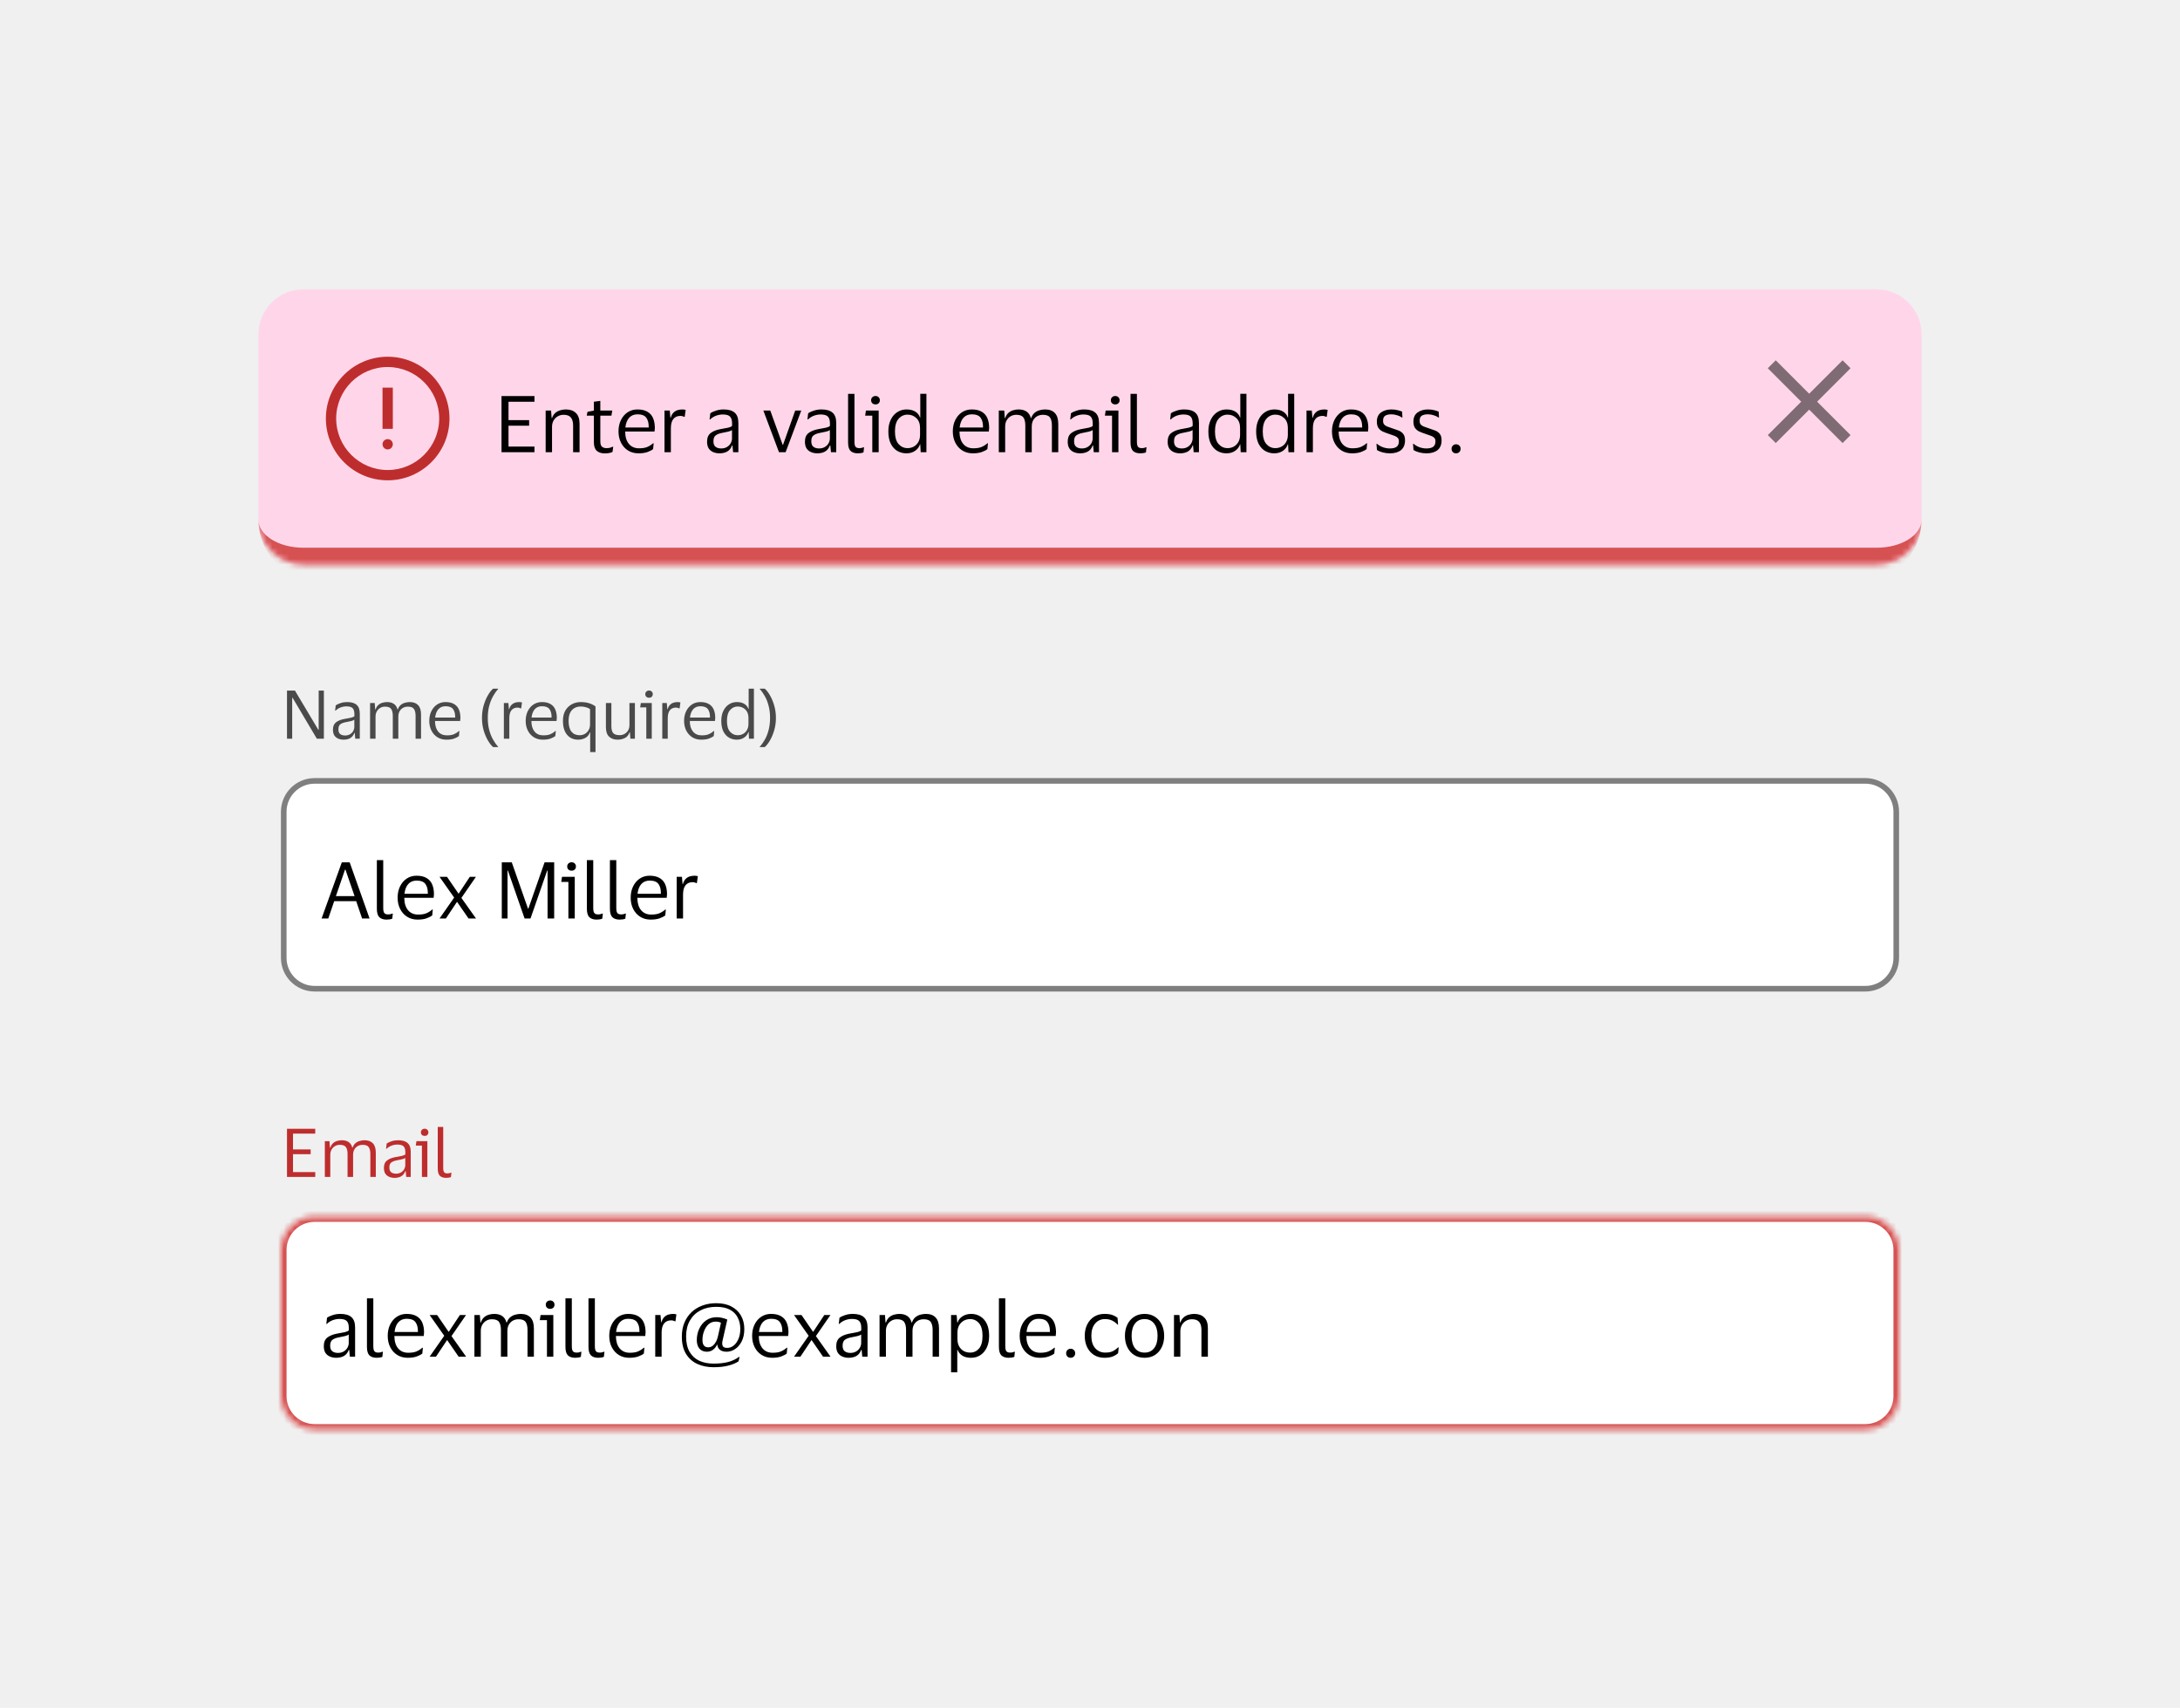 <svg width="388" height="304" viewBox="0 0 388 304" fill="none" xmlns="http://www.w3.org/2000/svg">
<rect width="388" height="304" fill="#F0F0F0"/>
<g filter="url(#filter0_dd_41219_119349)">
<g clip-path="url(#clip0_41219_119349)">
<mask id="path-1-inside-1_41219_119349" fill="white">
<path d="M46 57.5C46 53.082 49.582 49.5 54 49.5H334C338.418 49.5 342 53.082 342 57.5V90.5C342 94.918 338.418 98.5 334 98.5H54C49.582 98.5 46 94.918 46 90.5V57.5Z"/>
</mask>
<path d="M46 57.5C46 53.082 49.582 49.5 54 49.5H334C338.418 49.5 342 53.082 342 57.5V90.5C342 94.918 338.418 98.5 334 98.5H54C49.582 98.5 46 94.918 46 90.5V57.5Z" fill="#FFD6E9"/>
<g clip-path="url(#clip1_41219_119349)">
<path fill-rule="evenodd" clip-rule="evenodd" d="M68.083 67V74.333H69.916V67H68.083ZM69 78C69.506 78 69.916 77.59 69.916 77.083C69.916 76.577 69.506 76.167 69 76.167C68.493 76.167 68.083 76.577 68.083 77.083C68.083 77.59 68.493 78 69 78Z" fill="#BE2D2D"/>
<path d="M69 83.5C62.932 83.5 58 78.568 58 72.5C58 66.432 62.932 61.5 69 61.5C75.068 61.5 80 66.432 80 72.5C80 78.568 75.068 83.5 69 83.5ZM69 63.333C63.949 63.333 59.833 67.449 59.833 72.5C59.833 77.551 63.949 81.667 69 81.667C74.051 81.667 78.167 77.551 78.167 72.5C78.167 67.449 74.051 63.333 69 63.333Z" fill="#BE2D2D"/>
</g>
<path d="M89.26 78.5V68.504H95.126V69.512H90.506V72.788H94.174V73.782H90.506V77.492H95.126V78.5H89.26ZM100.309 71.836C99.927 71.836 99.577 71.929 99.259 72.116C98.951 72.293 98.704 72.545 98.517 72.872C98.34 73.189 98.251 73.558 98.251 73.978V78.5H97.117V71.08H98.083L98.181 72.41H98.251C98.391 72.018 98.592 71.71 98.853 71.486C99.124 71.262 99.423 71.108 99.749 71.024C100.076 70.931 100.398 70.884 100.715 70.884C101.471 70.884 102.064 71.094 102.493 71.514C102.932 71.925 103.151 72.564 103.151 73.432V78.5H102.003V73.754C102.003 73.119 101.873 72.643 101.611 72.326C101.35 71.999 100.916 71.836 100.309 71.836ZM106.847 76.54C106.847 77.025 106.945 77.352 107.141 77.52C107.347 77.688 107.603 77.772 107.911 77.772C108.191 77.772 108.415 77.749 108.583 77.702C108.751 77.646 108.905 77.585 109.045 77.52H109.143L109.017 78.444C108.915 78.509 108.737 78.57 108.485 78.626C108.233 78.682 107.963 78.71 107.673 78.71C107.048 78.71 106.563 78.556 106.217 78.248C105.872 77.94 105.699 77.431 105.699 76.722V71.99H104.425L104.565 71.304L105.699 71.094V69.512L106.847 69.358V71.08H108.975L108.821 71.99H106.847V76.54ZM113.736 77.8C114.352 77.8 114.842 77.721 115.206 77.562C115.579 77.403 115.924 77.184 116.242 76.904H116.34L116.242 77.94C116.036 78.117 115.71 78.29 115.262 78.458C114.823 78.617 114.282 78.696 113.638 78.696C112.928 78.696 112.308 78.528 111.776 78.192C111.244 77.856 110.828 77.394 110.53 76.806C110.231 76.218 110.082 75.546 110.082 74.79C110.082 74.034 110.226 73.362 110.516 72.774C110.805 72.186 111.202 71.724 111.706 71.388C112.219 71.052 112.798 70.884 113.442 70.884C114.188 70.884 114.79 71.024 115.248 71.304C115.705 71.575 116.036 71.957 116.242 72.452C116.447 72.947 116.55 73.521 116.55 74.174C116.55 74.267 116.54 74.375 116.522 74.496C116.512 74.617 116.503 74.725 116.494 74.818H111.272V74.874C111.281 75.779 111.5 76.493 111.93 77.016C112.368 77.539 112.97 77.8 113.736 77.8ZM113.456 71.752C112.84 71.752 112.345 71.957 111.972 72.368C111.608 72.779 111.384 73.357 111.3 74.104H115.458V73.95C115.458 73.278 115.313 72.746 115.024 72.354C114.734 71.953 114.212 71.752 113.456 71.752ZM121.11 72.032C120.559 72.032 120.134 72.219 119.836 72.592C119.546 72.956 119.402 73.507 119.402 74.244V78.5H118.268V71.08H119.206L119.318 72.368H119.374C119.486 71.976 119.649 71.673 119.864 71.458C120.078 71.243 120.321 71.094 120.592 71.01C120.872 70.926 121.156 70.884 121.446 70.884C121.558 70.884 121.67 70.893 121.782 70.912C121.894 70.931 121.978 70.949 122.034 70.968L121.866 72.2H121.782C121.716 72.172 121.628 72.139 121.516 72.102C121.404 72.055 121.268 72.032 121.11 72.032ZM126.293 72.662L126.419 71.57C126.68 71.383 127.021 71.225 127.441 71.094C127.861 70.954 128.309 70.884 128.785 70.884C129.672 70.884 130.33 71.075 130.759 71.458C131.198 71.831 131.417 72.447 131.417 73.306V78.5H130.479L130.367 77.296H130.283C130.115 77.772 129.84 78.127 129.457 78.36C129.074 78.584 128.603 78.696 128.043 78.696C127.651 78.696 127.287 78.626 126.951 78.486C126.615 78.346 126.344 78.127 126.139 77.828C125.943 77.52 125.845 77.119 125.845 76.624C125.845 75.924 126.06 75.411 126.489 75.084C126.918 74.757 127.483 74.529 128.183 74.398C128.771 74.295 129.242 74.207 129.597 74.132C129.952 74.048 130.185 73.941 130.297 73.81V73.362C130.297 72.821 130.18 72.424 129.947 72.172C129.714 71.911 129.28 71.78 128.645 71.78C128.234 71.78 127.828 71.855 127.427 72.004C127.035 72.153 126.69 72.373 126.391 72.662H126.293ZM130.283 76.064V74.552C130.162 74.655 129.938 74.748 129.611 74.832C129.284 74.907 128.878 74.991 128.393 75.084C127.982 75.168 127.642 75.308 127.371 75.504C127.11 75.7 126.979 76.05 126.979 76.554C126.979 77.011 127.105 77.338 127.357 77.534C127.609 77.73 127.945 77.828 128.365 77.828C128.766 77.828 129.112 77.739 129.401 77.562C129.69 77.385 129.91 77.161 130.059 76.89C130.208 76.619 130.283 76.344 130.283 76.064ZM137.094 71.08L139.306 77.198H139.362L141.532 71.08H142.61L139.824 78.5H138.648L135.862 71.08H137.094ZM143.711 72.662L143.837 71.57C144.098 71.383 144.439 71.225 144.859 71.094C145.279 70.954 145.727 70.884 146.203 70.884C147.089 70.884 147.747 71.075 148.177 71.458C148.615 71.831 148.835 72.447 148.835 73.306V78.5H147.897L147.785 77.296H147.701C147.533 77.772 147.257 78.127 146.875 78.36C146.492 78.584 146.021 78.696 145.461 78.696C145.069 78.696 144.705 78.626 144.369 78.486C144.033 78.346 143.762 78.127 143.557 77.828C143.361 77.52 143.263 77.119 143.263 76.624C143.263 75.924 143.477 75.411 143.907 75.084C144.336 74.757 144.901 74.529 145.601 74.398C146.189 74.295 146.66 74.207 147.015 74.132C147.369 74.048 147.603 73.941 147.715 73.81V73.362C147.715 72.821 147.598 72.424 147.365 72.172C147.131 71.911 146.697 71.78 146.063 71.78C145.652 71.78 145.246 71.855 144.845 72.004C144.453 72.153 144.107 72.373 143.809 72.662H143.711ZM147.701 76.064V74.552C147.579 74.655 147.355 74.748 147.029 74.832C146.702 74.907 146.296 74.991 145.811 75.084C145.4 75.168 145.059 75.308 144.789 75.504C144.527 75.7 144.397 76.05 144.397 76.554C144.397 77.011 144.523 77.338 144.775 77.534C145.027 77.73 145.363 77.828 145.783 77.828C146.184 77.828 146.529 77.739 146.819 77.562C147.108 77.385 147.327 77.161 147.477 76.89C147.626 76.619 147.701 76.344 147.701 76.064ZM152.077 76.61C152.077 77.086 152.147 77.399 152.287 77.548C152.427 77.697 152.642 77.772 152.931 77.772C153.099 77.772 153.239 77.758 153.351 77.73C153.472 77.702 153.589 77.665 153.701 77.618H153.785L153.687 78.528C153.566 78.584 153.412 78.626 153.225 78.654C153.048 78.682 152.866 78.696 152.679 78.696C152.11 78.696 151.676 78.551 151.377 78.262C151.088 77.973 150.943 77.469 150.943 76.75V68.112H152.077V76.61ZM155.828 69.988C155.604 69.988 155.418 69.923 155.268 69.792C155.119 69.652 155.044 69.47 155.044 69.246C155.044 69.022 155.119 68.84 155.268 68.7C155.418 68.56 155.604 68.49 155.828 68.49C156.052 68.49 156.234 68.56 156.374 68.7C156.524 68.84 156.598 69.022 156.598 69.246C156.598 69.47 156.524 69.652 156.374 69.792C156.234 69.923 156.052 69.988 155.828 69.988ZM156.388 71.08V78.5H155.254V71.99H153.98L154.12 71.08H156.388ZM158.11 74.79C158.11 73.997 158.25 73.311 158.53 72.732C158.81 72.144 159.193 71.691 159.678 71.374C160.173 71.047 160.733 70.884 161.358 70.884C161.974 70.884 162.488 71.01 162.898 71.262C163.309 71.514 163.589 71.864 163.738 72.312H163.794V68.098H164.886V78.5H163.864L163.794 77.1H163.738C163.589 77.576 163.295 77.963 162.856 78.262C162.427 78.551 161.918 78.696 161.33 78.696C160.733 78.696 160.187 78.551 159.692 78.262C159.207 77.973 158.82 77.539 158.53 76.96C158.25 76.381 158.11 75.658 158.11 74.79ZM163.752 74.174C163.752 73.427 163.538 72.849 163.108 72.438C162.679 72.018 162.152 71.808 161.526 71.808C160.892 71.808 160.36 72.055 159.93 72.55C159.501 73.035 159.286 73.782 159.286 74.79C159.286 75.807 159.501 76.559 159.93 77.044C160.36 77.529 160.892 77.772 161.526 77.772C161.937 77.772 162.31 77.679 162.646 77.492C162.992 77.296 163.262 77.021 163.458 76.666C163.654 76.311 163.752 75.891 163.752 75.406V74.174ZM173.236 77.8C173.852 77.8 174.342 77.721 174.706 77.562C175.079 77.403 175.424 77.184 175.742 76.904H175.84L175.742 77.94C175.536 78.117 175.21 78.29 174.762 78.458C174.323 78.617 173.782 78.696 173.138 78.696C172.428 78.696 171.808 78.528 171.276 78.192C170.744 77.856 170.328 77.394 170.03 76.806C169.731 76.218 169.582 75.546 169.582 74.79C169.582 74.034 169.726 73.362 170.016 72.774C170.305 72.186 170.702 71.724 171.206 71.388C171.719 71.052 172.298 70.884 172.942 70.884C173.688 70.884 174.29 71.024 174.748 71.304C175.205 71.575 175.536 71.957 175.742 72.452C175.947 72.947 176.05 73.521 176.05 74.174C176.05 74.267 176.04 74.375 176.022 74.496C176.012 74.617 176.003 74.725 175.994 74.818H170.772V74.874C170.781 75.779 171 76.493 171.43 77.016C171.868 77.539 172.47 77.8 173.236 77.8ZM172.956 71.752C172.34 71.752 171.845 71.957 171.472 72.368C171.108 72.779 170.884 73.357 170.8 74.104H174.958V73.95C174.958 73.278 174.813 72.746 174.524 72.354C174.234 71.953 173.712 71.752 172.956 71.752ZM180.876 71.836C180.502 71.836 180.166 71.925 179.868 72.102C179.569 72.279 179.331 72.527 179.154 72.844C178.986 73.152 178.902 73.502 178.902 73.894V78.5H177.768V71.08H178.734L178.832 72.41H178.916C179.046 72.009 179.238 71.701 179.49 71.486C179.742 71.262 180.026 71.108 180.344 71.024C180.661 70.931 180.978 70.884 181.296 70.884C181.874 70.884 182.346 71.01 182.71 71.262C183.083 71.514 183.335 71.897 183.466 72.41H183.536C183.676 72.009 183.876 71.701 184.138 71.486C184.408 71.262 184.707 71.108 185.034 71.024C185.37 70.931 185.696 70.884 186.014 70.884C186.77 70.884 187.348 71.099 187.75 71.528C188.151 71.948 188.352 72.597 188.352 73.474V78.5H187.218V73.74C187.218 73.115 187.106 72.643 186.882 72.326C186.667 71.999 186.242 71.836 185.608 71.836C185.038 71.836 184.567 72.023 184.194 72.396C183.82 72.769 183.634 73.269 183.634 73.894V78.5H182.486V73.74C182.486 73.115 182.374 72.643 182.15 72.326C181.935 71.999 181.51 71.836 180.876 71.836ZM190.482 72.662L190.608 71.57C190.87 71.383 191.21 71.225 191.63 71.094C192.05 70.954 192.498 70.884 192.974 70.884C193.861 70.884 194.519 71.075 194.948 71.458C195.387 71.831 195.606 72.447 195.606 73.306V78.5H194.668L194.556 77.296H194.472C194.304 77.772 194.029 78.127 193.646 78.36C193.264 78.584 192.792 78.696 192.232 78.696C191.84 78.696 191.476 78.626 191.14 78.486C190.804 78.346 190.534 78.127 190.328 77.828C190.132 77.52 190.034 77.119 190.034 76.624C190.034 75.924 190.249 75.411 190.678 75.084C191.108 74.757 191.672 74.529 192.372 74.398C192.96 74.295 193.432 74.207 193.786 74.132C194.141 74.048 194.374 73.941 194.486 73.81V73.362C194.486 72.821 194.37 72.424 194.136 72.172C193.903 71.911 193.469 71.78 192.834 71.78C192.424 71.78 192.018 71.855 191.616 72.004C191.224 72.153 190.879 72.373 190.58 72.662H190.482ZM194.472 76.064V74.552C194.351 74.655 194.127 74.748 193.8 74.832C193.474 74.907 193.068 74.991 192.582 75.084C192.172 75.168 191.831 75.308 191.56 75.504C191.299 75.7 191.168 76.05 191.168 76.554C191.168 77.011 191.294 77.338 191.546 77.534C191.798 77.73 192.134 77.828 192.554 77.828C192.956 77.828 193.301 77.739 193.59 77.562C193.88 77.385 194.099 77.161 194.248 76.89C194.398 76.619 194.472 76.344 194.472 76.064ZM198.498 69.988C198.274 69.988 198.088 69.923 197.938 69.792C197.789 69.652 197.714 69.47 197.714 69.246C197.714 69.022 197.789 68.84 197.938 68.7C198.088 68.56 198.274 68.49 198.498 68.49C198.722 68.49 198.904 68.56 199.044 68.7C199.194 68.84 199.268 69.022 199.268 69.246C199.268 69.47 199.194 69.652 199.044 69.792C198.904 69.923 198.722 69.988 198.498 69.988ZM199.058 71.08V78.5H197.924V71.99H196.65L196.79 71.08H199.058ZM202.348 76.61C202.348 77.086 202.418 77.399 202.558 77.548C202.698 77.697 202.913 77.772 203.202 77.772C203.37 77.772 203.51 77.758 203.622 77.73C203.744 77.702 203.86 77.665 203.972 77.618H204.056L203.958 78.528C203.837 78.584 203.683 78.626 203.496 78.654C203.319 78.682 203.137 78.696 202.95 78.696C202.381 78.696 201.947 78.551 201.648 78.262C201.359 77.973 201.214 77.469 201.214 76.75V68.112H202.348V76.61ZM208.269 72.662L208.395 71.57C208.657 71.383 208.997 71.225 209.417 71.094C209.837 70.954 210.285 70.884 210.761 70.884C211.648 70.884 212.306 71.075 212.735 71.458C213.174 71.831 213.393 72.447 213.393 73.306V78.5H212.455L212.343 77.296H212.259C212.091 77.772 211.816 78.127 211.433 78.36C211.051 78.584 210.579 78.696 210.019 78.696C209.627 78.696 209.263 78.626 208.927 78.486C208.591 78.346 208.321 78.127 208.115 77.828C207.919 77.52 207.821 77.119 207.821 76.624C207.821 75.924 208.036 75.411 208.465 75.084C208.895 74.757 209.459 74.529 210.159 74.398C210.747 74.295 211.219 74.207 211.573 74.132C211.928 74.048 212.161 73.941 212.273 73.81V73.362C212.273 72.821 212.157 72.424 211.923 72.172C211.69 71.911 211.256 71.78 210.621 71.78C210.211 71.78 209.805 71.855 209.403 72.004C209.011 72.153 208.666 72.373 208.367 72.662H208.269ZM212.259 76.064V74.552C212.138 74.655 211.914 74.748 211.587 74.832C211.261 74.907 210.855 74.991 210.369 75.084C209.959 75.168 209.618 75.308 209.347 75.504C209.086 75.7 208.955 76.05 208.955 76.554C208.955 77.011 209.081 77.338 209.333 77.534C209.585 77.73 209.921 77.828 210.341 77.828C210.743 77.828 211.088 77.739 211.377 77.562C211.667 77.385 211.886 77.161 212.035 76.89C212.185 76.619 212.259 76.344 212.259 76.064ZM215.068 74.79C215.068 73.997 215.208 73.311 215.488 72.732C215.768 72.144 216.15 71.691 216.636 71.374C217.13 71.047 217.69 70.884 218.316 70.884C218.932 70.884 219.445 71.01 219.856 71.262C220.266 71.514 220.546 71.864 220.696 72.312H220.752V68.098H221.844V78.5H220.822L220.752 77.1H220.696C220.546 77.576 220.252 77.963 219.814 78.262C219.384 78.551 218.876 78.696 218.288 78.696C217.69 78.696 217.144 78.551 216.65 78.262C216.164 77.973 215.777 77.539 215.488 76.96C215.208 76.381 215.068 75.658 215.068 74.79ZM220.71 74.174C220.71 73.427 220.495 72.849 220.066 72.438C219.636 72.018 219.109 71.808 218.484 71.808C217.849 71.808 217.317 72.055 216.888 72.55C216.458 73.035 216.244 73.782 216.244 74.79C216.244 75.807 216.458 76.559 216.888 77.044C217.317 77.529 217.849 77.772 218.484 77.772C218.894 77.772 219.268 77.679 219.604 77.492C219.949 77.296 220.22 77.021 220.416 76.666C220.612 76.311 220.71 75.891 220.71 75.406V74.174ZM223.571 74.79C223.571 73.997 223.711 73.311 223.991 72.732C224.271 72.144 224.654 71.691 225.139 71.374C225.634 71.047 226.194 70.884 226.819 70.884C227.435 70.884 227.949 71.01 228.359 71.262C228.77 71.514 229.05 71.864 229.199 72.312H229.255V68.098H230.347V78.5H229.325L229.255 77.1H229.199C229.05 77.576 228.756 77.963 228.317 78.262C227.888 78.551 227.379 78.696 226.791 78.696C226.194 78.696 225.648 78.551 225.153 78.262C224.668 77.973 224.281 77.539 223.991 76.96C223.711 76.381 223.571 75.658 223.571 74.79ZM229.213 74.174C229.213 73.427 228.999 72.849 228.569 72.438C228.14 72.018 227.613 71.808 226.987 71.808C226.353 71.808 225.821 72.055 225.391 72.55C224.962 73.035 224.747 73.782 224.747 74.79C224.747 75.807 224.962 76.559 225.391 77.044C225.821 77.529 226.353 77.772 226.987 77.772C227.398 77.772 227.771 77.679 228.107 77.492C228.453 77.296 228.723 77.021 228.919 76.666C229.115 76.311 229.213 75.891 229.213 75.406V74.174ZM235.379 72.032C234.829 72.032 234.404 72.219 234.105 72.592C233.816 72.956 233.671 73.507 233.671 74.244V78.5H232.537V71.08H233.475L233.587 72.368H233.643C233.755 71.976 233.919 71.673 234.133 71.458C234.348 71.243 234.591 71.094 234.861 71.01C235.141 70.926 235.426 70.884 235.715 70.884C235.827 70.884 235.939 70.893 236.051 70.912C236.163 70.931 236.247 70.949 236.303 70.968L236.135 72.2H236.051C235.986 72.172 235.897 72.139 235.785 72.102C235.673 72.055 235.538 72.032 235.379 72.032ZM240.72 77.8C241.336 77.8 241.826 77.721 242.19 77.562C242.564 77.403 242.909 77.184 243.226 76.904H243.324L243.226 77.94C243.021 78.117 242.694 78.29 242.246 78.458C241.808 78.617 241.266 78.696 240.622 78.696C239.913 78.696 239.292 78.528 238.76 78.192C238.228 77.856 237.813 77.394 237.514 76.806C237.216 76.218 237.066 75.546 237.066 74.79C237.066 74.034 237.211 73.362 237.5 72.774C237.79 72.186 238.186 71.724 238.69 71.388C239.204 71.052 239.782 70.884 240.426 70.884C241.173 70.884 241.775 71.024 242.232 71.304C242.69 71.575 243.021 71.957 243.226 72.452C243.432 72.947 243.534 73.521 243.534 74.174C243.534 74.267 243.525 74.375 243.506 74.496C243.497 74.617 243.488 74.725 243.478 74.818H238.256V74.874C238.266 75.779 238.485 76.493 238.914 77.016C239.353 77.539 239.955 77.8 240.72 77.8ZM240.44 71.752C239.824 71.752 239.33 71.957 238.956 72.368C238.592 72.779 238.368 73.357 238.284 74.104H242.442V73.95C242.442 73.278 242.298 72.746 242.008 72.354C241.719 71.953 241.196 71.752 240.44 71.752ZM245.056 73.04C245.056 72.321 245.299 71.785 245.784 71.43C246.279 71.066 246.899 70.884 247.646 70.884C248.075 70.884 248.458 70.931 248.794 71.024C249.13 71.108 249.382 71.192 249.55 71.276L249.606 72.312H249.494C249.289 72.153 249.013 72.023 248.668 71.92C248.332 71.808 247.987 71.752 247.632 71.752C247.175 71.752 246.815 71.831 246.554 71.99C246.293 72.149 246.162 72.447 246.162 72.886C246.162 73.166 246.218 73.381 246.33 73.53C246.451 73.679 246.624 73.805 246.848 73.908C247.081 74.001 247.371 74.104 247.716 74.216C248.164 74.356 248.565 74.496 248.92 74.636C249.275 74.776 249.555 74.981 249.76 75.252C249.965 75.513 250.068 75.891 250.068 76.386C250.068 77.151 249.83 77.73 249.354 78.122C248.878 78.505 248.225 78.696 247.394 78.696C246.927 78.696 246.489 78.64 246.078 78.528C245.667 78.416 245.331 78.276 245.07 78.108L244.986 77.002H245.084C245.392 77.263 245.747 77.469 246.148 77.618C246.559 77.758 246.96 77.828 247.352 77.828C247.903 77.828 248.309 77.73 248.57 77.534C248.841 77.329 248.976 77.007 248.976 76.568C248.976 76.297 248.911 76.092 248.78 75.952C248.649 75.803 248.458 75.681 248.206 75.588C247.954 75.485 247.637 75.373 247.254 75.252C246.825 75.112 246.442 74.967 246.106 74.818C245.779 74.659 245.523 74.445 245.336 74.174C245.149 73.903 245.056 73.525 245.056 73.04ZM251.564 73.04C251.564 72.321 251.807 71.785 252.292 71.43C252.787 71.066 253.407 70.884 254.154 70.884C254.583 70.884 254.966 70.931 255.302 71.024C255.638 71.108 255.89 71.192 256.058 71.276L256.114 72.312H256.002C255.797 72.153 255.521 72.023 255.176 71.92C254.84 71.808 254.495 71.752 254.14 71.752C253.683 71.752 253.323 71.831 253.062 71.99C252.801 72.149 252.67 72.447 252.67 72.886C252.67 73.166 252.726 73.381 252.838 73.53C252.959 73.679 253.132 73.805 253.356 73.908C253.589 74.001 253.879 74.104 254.224 74.216C254.672 74.356 255.073 74.496 255.428 74.636C255.783 74.776 256.063 74.981 256.268 75.252C256.473 75.513 256.576 75.891 256.576 76.386C256.576 77.151 256.338 77.73 255.862 78.122C255.386 78.505 254.733 78.696 253.902 78.696C253.435 78.696 252.997 78.64 252.586 78.528C252.175 78.416 251.839 78.276 251.578 78.108L251.494 77.002H251.592C251.9 77.263 252.255 77.469 252.656 77.618C253.067 77.758 253.468 77.828 253.86 77.828C254.411 77.828 254.817 77.73 255.078 77.534C255.349 77.329 255.484 77.007 255.484 76.568C255.484 76.297 255.419 76.092 255.288 75.952C255.157 75.803 254.966 75.681 254.714 75.588C254.462 75.485 254.145 75.373 253.762 75.252C253.333 75.112 252.95 74.967 252.614 74.818C252.287 74.659 252.031 74.445 251.844 74.174C251.657 73.903 251.564 73.525 251.564 73.04ZM258.352 77.884C258.352 77.66 258.426 77.473 258.576 77.324C258.725 77.165 258.916 77.086 259.15 77.086C259.383 77.086 259.574 77.161 259.724 77.31C259.882 77.459 259.962 77.651 259.962 77.884C259.962 78.127 259.882 78.323 259.724 78.472C259.574 78.621 259.383 78.696 259.15 78.696C258.916 78.696 258.725 78.621 258.576 78.472C258.426 78.323 258.352 78.127 258.352 77.884Z" fill="black"/>
<path d="M322 70.915L327.949 76.865L329.364 75.45L323.414 69.501L329.364 63.551L327.949 62.137L322 68.087L316.05 62.137L314.636 63.551L320.585 69.501L314.636 75.45L316.05 76.865L322 70.915Z" fill="black" fill-opacity="0.5"/>
</g>
<path d="M46 49.5H342H46ZM342 90.5C342 96.575 337.075 101.5 331 101.5H57C50.925 101.5 46 96.575 46 90.5C46 93.261 49.582 95.5 54 95.5H334C338.418 95.5 342 93.261 342 90.5ZM46 98.5V49.5V98.5ZM342 49.5V98.5V49.5Z" fill="#D65151" mask="url(#path-1-inside-1_41219_119349)"/>
</g>
<path d="M51.08 131.5V122.932H52.496L56.66 129.916H56.72V122.932H57.644V131.5H56.396L52.076 124.216H52.004V131.5H51.08ZM59.643 126.496L59.751 125.56C59.975 125.4 60.267 125.264 60.627 125.152C60.987 125.032 61.371 124.972 61.779 124.972C62.539 124.972 63.103 125.136 63.471 125.464C63.847 125.784 64.035 126.312 64.035 127.048V131.5H63.231L63.135 130.468H63.063C62.919 130.876 62.683 131.18 62.355 131.38C62.027 131.572 61.623 131.668 61.143 131.668C60.807 131.668 60.495 131.608 60.207 131.488C59.919 131.368 59.687 131.18 59.511 130.924C59.343 130.66 59.259 130.316 59.259 129.892C59.259 129.292 59.443 128.852 59.811 128.572C60.179 128.292 60.663 128.096 61.263 127.984C61.767 127.896 62.171 127.82 62.475 127.756C62.779 127.684 62.979 127.592 63.075 127.48V127.096C63.075 126.632 62.975 126.292 62.775 126.076C62.575 125.852 62.203 125.74 61.659 125.74C61.307 125.74 60.959 125.804 60.615 125.932C60.279 126.06 59.983 126.248 59.727 126.496H59.643ZM63.063 129.412V128.116C62.959 128.204 62.767 128.284 62.487 128.356C62.207 128.42 61.859 128.492 61.443 128.572C61.091 128.644 60.799 128.764 60.567 128.932C60.343 129.1 60.231 129.4 60.231 129.832C60.231 130.224 60.339 130.504 60.555 130.672C60.771 130.84 61.059 130.924 61.419 130.924C61.763 130.924 62.059 130.848 62.307 130.696C62.555 130.544 62.743 130.352 62.871 130.12C62.999 129.888 63.063 129.652 63.063 129.412ZM68.53 125.788C68.21 125.788 67.922 125.864 67.666 126.016C67.41 126.168 67.206 126.38 67.054 126.652C66.91 126.916 66.838 127.216 66.838 127.552V131.5H65.866V125.14H66.694L66.778 126.28H66.85C66.962 125.936 67.126 125.672 67.342 125.488C67.558 125.296 67.802 125.164 68.074 125.092C68.346 125.012 68.618 124.972 68.89 124.972C69.386 124.972 69.79 125.08 70.102 125.296C70.422 125.512 70.638 125.84 70.75 126.28H70.81C70.93 125.936 71.102 125.672 71.326 125.488C71.558 125.296 71.814 125.164 72.094 125.092C72.382 125.012 72.662 124.972 72.934 124.972C73.582 124.972 74.078 125.156 74.422 125.524C74.766 125.884 74.938 126.44 74.938 127.192V131.5H73.966V127.42C73.966 126.884 73.87 126.48 73.678 126.208C73.494 125.928 73.13 125.788 72.586 125.788C72.098 125.788 71.694 125.948 71.374 126.268C71.054 126.588 70.894 127.016 70.894 127.552V131.5H69.91V127.42C69.91 126.884 69.814 126.48 69.622 126.208C69.438 125.928 69.074 125.788 68.53 125.788ZM79.536 130.9C80.064 130.9 80.484 130.832 80.796 130.696C81.116 130.56 81.412 130.372 81.684 130.132H81.768L81.684 131.02C81.508 131.172 81.228 131.32 80.844 131.464C80.468 131.6 80.004 131.668 79.452 131.668C78.844 131.668 78.312 131.524 77.856 131.236C77.4 130.948 77.044 130.552 76.788 130.048C76.532 129.544 76.404 128.968 76.404 128.32C76.404 127.672 76.528 127.096 76.776 126.592C77.024 126.088 77.364 125.692 77.796 125.404C78.236 125.116 78.732 124.972 79.284 124.972C79.924 124.972 80.44 125.092 80.832 125.332C81.224 125.564 81.508 125.892 81.684 126.316C81.86 126.74 81.948 127.232 81.948 127.792C81.948 127.872 81.94 127.964 81.924 128.068C81.916 128.172 81.908 128.264 81.9 128.344H77.424V128.392C77.432 129.168 77.62 129.78 77.988 130.228C78.364 130.676 78.88 130.9 79.536 130.9ZM79.296 125.716C78.768 125.716 78.344 125.892 78.024 126.244C77.712 126.596 77.52 127.092 77.448 127.732H81.012V127.6C81.012 127.024 80.888 126.568 80.64 126.232C80.392 125.888 79.944 125.716 79.296 125.716ZM86.816 127.792C86.816 128.6 86.904 129.328 87.08 129.976C87.256 130.616 87.484 131.18 87.764 131.668C88.044 132.164 88.344 132.588 88.664 132.94V132.988H87.764C87.444 132.716 87.132 132.316 86.828 131.788C86.524 131.268 86.272 130.664 86.072 129.976C85.88 129.288 85.784 128.56 85.784 127.792C85.784 127.024 85.88 126.296 86.072 125.608C86.272 124.912 86.524 124.304 86.828 123.784C87.132 123.256 87.444 122.856 87.764 122.584H88.664V122.632C88.344 122.992 88.044 123.42 87.764 123.916C87.484 124.404 87.256 124.972 87.08 125.62C86.904 126.26 86.816 126.984 86.816 127.792ZM92.114 125.956C91.642 125.956 91.278 126.116 91.022 126.436C90.774 126.748 90.65 127.22 90.65 127.852V131.5H89.678V125.14H90.482L90.578 126.244H90.626C90.722 125.908 90.862 125.648 91.046 125.464C91.23 125.28 91.438 125.152 91.67 125.08C91.91 125.008 92.154 124.972 92.402 124.972C92.498 124.972 92.594 124.98 92.69 124.996C92.786 125.012 92.858 125.028 92.906 125.044L92.762 126.1H92.69C92.634 126.076 92.558 126.048 92.462 126.016C92.366 125.976 92.25 125.956 92.114 125.956ZM96.692 130.9C97.22 130.9 97.64 130.832 97.952 130.696C98.272 130.56 98.568 130.372 98.84 130.132H98.924L98.84 131.02C98.664 131.172 98.384 131.32 98 131.464C97.624 131.6 97.16 131.668 96.608 131.668C96 131.668 95.468 131.524 95.012 131.236C94.556 130.948 94.2 130.552 93.944 130.048C93.688 129.544 93.56 128.968 93.56 128.32C93.56 127.672 93.684 127.096 93.932 126.592C94.18 126.088 94.52 125.692 94.952 125.404C95.392 125.116 95.888 124.972 96.44 124.972C97.08 124.972 97.596 125.092 97.988 125.332C98.38 125.564 98.664 125.892 98.84 126.316C99.016 126.74 99.104 127.232 99.104 127.792C99.104 127.872 99.096 127.964 99.08 128.068C99.072 128.172 99.064 128.264 99.056 128.344H94.58V128.392C94.588 129.168 94.776 129.78 95.144 130.228C95.52 130.676 96.036 130.9 96.692 130.9ZM96.452 125.716C95.924 125.716 95.5 125.892 95.18 126.244C94.868 126.596 94.676 127.092 94.604 127.732H98.168V127.6C98.168 127.024 98.044 126.568 97.796 126.232C97.548 125.888 97.1 125.716 96.452 125.716ZM103.349 124.972C103.909 124.972 104.409 125.04 104.849 125.176C105.289 125.312 105.669 125.504 105.989 125.752V133.876H105.041V130.372H104.981C104.821 130.836 104.545 131.168 104.153 131.368C103.761 131.568 103.349 131.668 102.917 131.668C102.077 131.668 101.413 131.376 100.925 130.792C100.437 130.208 100.193 129.384 100.193 128.32C100.193 127.584 100.337 126.968 100.625 126.472C100.921 125.976 101.309 125.604 101.789 125.356C102.269 125.1 102.789 124.972 103.349 124.972ZM103.349 125.764C102.941 125.764 102.573 125.856 102.245 126.04C101.925 126.216 101.669 126.492 101.477 126.868C101.293 127.244 101.201 127.728 101.201 128.32C101.201 129.176 101.369 129.816 101.705 130.24C102.049 130.664 102.533 130.876 103.157 130.876C103.493 130.876 103.801 130.8 104.081 130.648C104.361 130.488 104.585 130.264 104.753 129.976C104.929 129.688 105.017 129.344 105.017 128.944V126.232C104.833 126.088 104.593 125.976 104.297 125.896C104.001 125.808 103.685 125.764 103.349 125.764ZM110.278 130.864C110.598 130.864 110.89 130.792 111.154 130.648C111.418 130.496 111.63 130.288 111.79 130.024C111.95 129.752 112.03 129.432 112.03 129.064V125.14H113.002V131.5H112.198L112.102 130.348H112.042C111.882 130.844 111.602 131.188 111.202 131.38C110.81 131.572 110.386 131.668 109.93 131.668C109.29 131.668 108.782 131.488 108.406 131.128C108.03 130.768 107.842 130.212 107.842 129.46V125.14H108.814V129.268C108.814 129.812 108.918 130.216 109.126 130.48C109.342 130.736 109.726 130.864 110.278 130.864ZM115.521 124.204C115.33 124.204 115.17 124.148 115.042 124.036C114.914 123.916 114.85 123.76 114.85 123.568C114.85 123.376 114.914 123.22 115.042 123.1C115.17 122.98 115.33 122.92 115.521 122.92C115.714 122.92 115.87 122.98 115.99 123.1C116.118 123.22 116.182 123.376 116.182 123.568C116.182 123.76 116.118 123.916 115.99 124.036C115.87 124.148 115.714 124.204 115.521 124.204ZM116.002 125.14V131.5H115.03V125.92H113.938L114.058 125.14H116.002ZM120.31 125.956C119.838 125.956 119.474 126.116 119.218 126.436C118.97 126.748 118.846 127.22 118.846 127.852V131.5H117.874V125.14H118.678L118.774 126.244H118.822C118.918 125.908 119.058 125.648 119.242 125.464C119.426 125.28 119.634 125.152 119.866 125.08C120.106 125.008 120.35 124.972 120.598 124.972C120.694 124.972 120.79 124.98 120.886 124.996C120.982 125.012 121.054 125.028 121.102 125.044L120.958 126.1H120.886C120.83 126.076 120.754 126.048 120.658 126.016C120.562 125.976 120.446 125.956 120.31 125.956ZM124.887 130.9C125.415 130.9 125.835 130.832 126.147 130.696C126.467 130.56 126.763 130.372 127.035 130.132H127.119L127.035 131.02C126.859 131.172 126.579 131.32 126.195 131.464C125.819 131.6 125.355 131.668 124.803 131.668C124.195 131.668 123.663 131.524 123.207 131.236C122.751 130.948 122.395 130.552 122.139 130.048C121.883 129.544 121.755 128.968 121.755 128.32C121.755 127.672 121.879 127.096 122.127 126.592C122.375 126.088 122.715 125.692 123.147 125.404C123.587 125.116 124.083 124.972 124.635 124.972C125.275 124.972 125.791 125.092 126.183 125.332C126.575 125.564 126.859 125.892 127.035 126.316C127.211 126.74 127.299 127.232 127.299 127.792C127.299 127.872 127.291 127.964 127.275 128.068C127.267 128.172 127.259 128.264 127.251 128.344H122.775V128.392C122.783 129.168 122.971 129.78 123.339 130.228C123.715 130.676 124.231 130.9 124.887 130.9ZM124.647 125.716C124.119 125.716 123.695 125.892 123.375 126.244C123.063 126.596 122.871 127.092 122.799 127.732H126.363V127.6C126.363 127.024 126.239 126.568 125.991 126.232C125.743 125.888 125.295 125.716 124.647 125.716ZM128.376 128.32C128.376 127.64 128.496 127.052 128.736 126.556C128.976 126.052 129.304 125.664 129.72 125.392C130.144 125.112 130.624 124.972 131.16 124.972C131.688 124.972 132.128 125.08 132.48 125.296C132.832 125.512 133.072 125.812 133.2 126.196H133.248V122.584H134.184V131.5H133.308L133.248 130.3H133.2C133.072 130.708 132.82 131.04 132.444 131.296C132.076 131.544 131.64 131.668 131.136 131.668C130.624 131.668 130.156 131.544 129.732 131.296C129.316 131.048 128.984 130.676 128.736 130.18C128.496 129.684 128.376 129.064 128.376 128.32ZM133.212 127.792C133.212 127.152 133.028 126.656 132.66 126.304C132.292 125.944 131.84 125.764 131.304 125.764C130.76 125.764 130.304 125.976 129.936 126.4C129.568 126.816 129.384 127.456 129.384 128.32C129.384 129.192 129.568 129.836 129.936 130.252C130.304 130.668 130.76 130.876 131.304 130.876C131.656 130.876 131.976 130.796 132.264 130.636C132.56 130.468 132.792 130.232 132.96 129.928C133.128 129.624 133.212 129.264 133.212 128.848V127.792ZM137.057 127.792C137.057 126.984 136.969 126.26 136.793 125.62C136.625 124.972 136.401 124.404 136.121 123.916C135.841 123.42 135.537 122.992 135.209 122.632V122.584H136.109C136.429 122.856 136.741 123.256 137.045 123.784C137.349 124.304 137.601 124.912 137.801 125.608C138.001 126.296 138.101 127.024 138.101 127.792C138.101 128.56 138.001 129.288 137.801 129.976C137.601 130.664 137.349 131.268 137.045 131.788C136.741 132.316 136.429 132.716 136.109 132.988H135.209V132.94C135.537 132.588 135.841 132.164 136.121 131.668C136.401 131.18 136.625 130.616 136.793 129.976C136.969 129.328 137.057 128.6 137.057 127.792Z" fill="#4A4A4A"/>
<path d="M50 144.5C50 141.186 52.686 138.5 56 138.5H332C335.314 138.5 338 141.186 338 144.5V170.5C338 173.814 335.314 176.5 332 176.5H56C52.686 176.5 50 173.814 50 170.5V144.5Z" fill="white"/>
<path d="M50.5 144.5C50.5 141.462 52.962 139 56 139H332C335.038 139 337.5 141.462 337.5 144.5V170.5C337.5 173.538 335.038 176 332 176H56C52.962 176 50.5 173.538 50.5 170.5V144.5Z" stroke="black" stroke-opacity="0.5"/>
<path d="M58.428 163.5H57.238L60.836 153.504H62.236L65.778 163.5H64.448L63.398 160.42H59.478L58.428 163.5ZM59.786 159.51H63.104L61.48 154.792H61.41L59.786 159.51ZM68.208 161.61C68.208 162.086 68.278 162.399 68.418 162.548C68.558 162.697 68.772 162.772 69.062 162.772C69.23 162.772 69.37 162.758 69.482 162.73C69.603 162.702 69.72 162.665 69.832 162.618H69.916L69.818 163.528C69.696 163.584 69.542 163.626 69.356 163.654C69.178 163.682 68.996 163.696 68.81 163.696C68.24 163.696 67.806 163.551 67.508 163.262C67.218 162.973 67.074 162.469 67.074 161.75V153.112H68.208V161.61ZM74.423 162.8C75.039 162.8 75.529 162.721 75.893 162.562C76.267 162.403 76.612 162.184 76.929 161.904H77.027L76.929 162.94C76.724 163.117 76.397 163.29 75.949 163.458C75.511 163.617 74.969 163.696 74.325 163.696C73.616 163.696 72.995 163.528 72.463 163.192C71.931 162.856 71.516 162.394 71.217 161.806C70.919 161.218 70.769 160.546 70.769 159.79C70.769 159.034 70.914 158.362 71.203 157.774C71.493 157.186 71.889 156.724 72.393 156.388C72.907 156.052 73.485 155.884 74.129 155.884C74.876 155.884 75.478 156.024 75.935 156.304C76.393 156.575 76.724 156.957 76.929 157.452C77.135 157.947 77.237 158.521 77.237 159.174C77.237 159.267 77.228 159.375 77.209 159.496C77.2 159.617 77.191 159.725 77.181 159.818H71.959V159.874C71.969 160.779 72.188 161.493 72.617 162.016C73.056 162.539 73.658 162.8 74.423 162.8ZM74.143 156.752C73.527 156.752 73.033 156.957 72.659 157.368C72.295 157.779 72.071 158.357 71.987 159.104H76.145V158.95C76.145 158.278 76.001 157.746 75.711 157.354C75.422 156.953 74.899 156.752 74.143 156.752ZM79.361 163.5H78.227L80.831 159.776L78.227 156.08H79.557L81.601 159.062H81.643L83.617 156.08H84.709L82.119 159.832L84.723 163.5H83.393L81.363 160.56H81.321L79.361 163.5ZM89.309 163.5V153.504H91.087L93.971 161.736H94.041L96.925 153.504H98.633V163.5H97.457V154.974H97.387L94.419 163.5H93.369L90.401 154.974H90.331V163.5H89.309ZM101.737 154.988C101.513 154.988 101.326 154.923 101.177 154.792C101.027 154.652 100.953 154.47 100.953 154.246C100.953 154.022 101.027 153.84 101.177 153.7C101.326 153.56 101.513 153.49 101.737 153.49C101.961 153.49 102.143 153.56 102.283 153.7C102.432 153.84 102.507 154.022 102.507 154.246C102.507 154.47 102.432 154.652 102.283 154.792C102.143 154.923 101.961 154.988 101.737 154.988ZM102.297 156.08V163.5H101.163V156.99H99.889L100.029 156.08H102.297ZM105.587 161.61C105.587 162.086 105.657 162.399 105.797 162.548C105.937 162.697 106.151 162.772 106.441 162.772C106.609 162.772 106.749 162.758 106.861 162.73C106.982 162.702 107.099 162.665 107.211 162.618H107.295L107.197 163.528C107.075 163.584 106.921 163.626 106.735 163.654C106.557 163.682 106.375 163.696 106.189 163.696C105.619 163.696 105.185 163.551 104.887 163.262C104.597 162.973 104.453 162.469 104.453 161.75V153.112H105.587V161.61ZM109.688 161.61C109.688 162.086 109.758 162.399 109.898 162.548C110.038 162.697 110.253 162.772 110.542 162.772C110.71 162.772 110.85 162.758 110.962 162.73C111.084 162.702 111.2 162.665 111.312 162.618H111.396L111.298 163.528C111.177 163.584 111.023 163.626 110.836 163.654C110.659 163.682 110.477 163.696 110.29 163.696C109.721 163.696 109.287 163.551 108.988 163.262C108.699 162.973 108.554 162.469 108.554 161.75V153.112H109.688V161.61ZM115.904 162.8C116.52 162.8 117.01 162.721 117.374 162.562C117.747 162.403 118.092 162.184 118.41 161.904H118.508L118.41 162.94C118.204 163.117 117.878 163.29 117.43 163.458C116.991 163.617 116.45 163.696 115.806 163.696C115.096 163.696 114.476 163.528 113.944 163.192C113.412 162.856 112.996 162.394 112.698 161.806C112.399 161.218 112.25 160.546 112.25 159.79C112.25 159.034 112.394 158.362 112.684 157.774C112.973 157.186 113.37 156.724 113.874 156.388C114.387 156.052 114.966 155.884 115.61 155.884C116.356 155.884 116.958 156.024 117.416 156.304C117.873 156.575 118.204 156.957 118.41 157.452C118.615 157.947 118.718 158.521 118.718 159.174C118.718 159.267 118.708 159.375 118.69 159.496C118.68 159.617 118.671 159.725 118.662 159.818H113.44V159.874C113.449 160.779 113.668 161.493 114.098 162.016C114.536 162.539 115.138 162.8 115.904 162.8ZM115.624 156.752C115.008 156.752 114.513 156.957 114.14 157.368C113.776 157.779 113.552 158.357 113.468 159.104H117.626V158.95C117.626 158.278 117.481 157.746 117.192 157.354C116.902 156.953 116.38 156.752 115.624 156.752ZM123.278 157.032C122.727 157.032 122.302 157.219 122.004 157.592C121.714 157.956 121.57 158.507 121.57 159.244V163.5H120.436V156.08H121.374L121.486 157.368H121.542C121.654 156.976 121.817 156.673 122.032 156.458C122.246 156.243 122.489 156.094 122.76 156.01C123.04 155.926 123.324 155.884 123.614 155.884C123.726 155.884 123.838 155.893 123.95 155.912C124.062 155.931 124.146 155.949 124.202 155.968L124.034 157.2H123.95C123.884 157.172 123.796 157.139 123.684 157.102C123.572 157.055 123.436 157.032 123.278 157.032Z" fill="black"/>
<path d="M51.08 209.5V200.932H56.108V201.796H52.148V204.604H55.292V205.456H52.148V208.636H56.108V209.5H51.08ZM60.479 203.788C60.159 203.788 59.871 203.864 59.615 204.016C59.359 204.168 59.155 204.38 59.003 204.652C58.859 204.916 58.787 205.216 58.787 205.552V209.5H57.815V203.14H58.643L58.727 204.28H58.799C58.911 203.936 59.075 203.672 59.291 203.488C59.507 203.296 59.751 203.164 60.023 203.092C60.295 203.012 60.567 202.972 60.839 202.972C61.335 202.972 61.739 203.08 62.051 203.296C62.371 203.512 62.587 203.84 62.699 204.28H62.759C62.879 203.936 63.051 203.672 63.275 203.488C63.507 203.296 63.763 203.164 64.043 203.092C64.331 203.012 64.611 202.972 64.883 202.972C65.531 202.972 66.027 203.156 66.371 203.524C66.715 203.884 66.887 204.44 66.887 205.192V209.5H65.915V205.42C65.915 204.884 65.819 204.48 65.627 204.208C65.443 203.928 65.079 203.788 64.535 203.788C64.047 203.788 63.643 203.948 63.323 204.268C63.003 204.588 62.843 205.016 62.843 205.552V209.5H61.859V205.42C61.859 204.884 61.763 204.48 61.571 204.208C61.387 203.928 61.023 203.788 60.479 203.788ZM68.713 204.496L68.821 203.56C69.045 203.4 69.337 203.264 69.697 203.152C70.057 203.032 70.441 202.972 70.849 202.972C71.609 202.972 72.173 203.136 72.541 203.464C72.917 203.784 73.105 204.312 73.105 205.048V209.5H72.301L72.205 208.468H72.133C71.989 208.876 71.753 209.18 71.425 209.38C71.097 209.572 70.693 209.668 70.213 209.668C69.877 209.668 69.565 209.608 69.277 209.488C68.989 209.368 68.757 209.18 68.581 208.924C68.413 208.66 68.329 208.316 68.329 207.892C68.329 207.292 68.513 206.852 68.881 206.572C69.249 206.292 69.733 206.096 70.333 205.984C70.837 205.896 71.241 205.82 71.545 205.756C71.849 205.684 72.049 205.592 72.145 205.48V205.096C72.145 204.632 72.045 204.292 71.845 204.076C71.645 203.852 71.273 203.74 70.729 203.74C70.377 203.74 70.029 203.804 69.685 203.932C69.349 204.06 69.053 204.248 68.797 204.496H68.713ZM72.133 207.412V206.116C72.029 206.204 71.837 206.284 71.557 206.356C71.277 206.42 70.929 206.492 70.513 206.572C70.161 206.644 69.869 206.764 69.637 206.932C69.413 207.1 69.301 207.4 69.301 207.832C69.301 208.224 69.409 208.504 69.625 208.672C69.841 208.84 70.129 208.924 70.489 208.924C70.833 208.924 71.129 208.848 71.377 208.696C71.625 208.544 71.813 208.352 71.941 208.12C72.069 207.888 72.133 207.652 72.133 207.412ZM75.584 202.204C75.392 202.204 75.232 202.148 75.104 202.036C74.976 201.916 74.912 201.76 74.912 201.568C74.912 201.376 74.976 201.22 75.104 201.1C75.232 200.98 75.392 200.92 75.584 200.92C75.776 200.92 75.932 200.98 76.052 201.1C76.18 201.22 76.244 201.376 76.244 201.568C76.244 201.76 76.18 201.916 76.052 202.036C75.932 202.148 75.776 202.204 75.584 202.204ZM76.064 203.14V209.5H75.092V203.92H74L74.12 203.14H76.064ZM78.884 207.88C78.884 208.288 78.944 208.556 79.064 208.684C79.184 208.812 79.368 208.876 79.616 208.876C79.76 208.876 79.88 208.864 79.976 208.84C80.08 208.816 80.18 208.784 80.276 208.744H80.348L80.264 209.524C80.16 209.572 80.028 209.608 79.868 209.632C79.716 209.656 79.56 209.668 79.4 209.668C78.912 209.668 78.54 209.544 78.284 209.296C78.036 209.048 77.912 208.616 77.912 208V200.596H78.884V207.88Z" fill="#BE2D2D"/>
<mask id="path-14-inside-2_41219_119349" fill="white">
<path d="M50 222.5C50 219.186 52.686 216.5 56 216.5H332C335.314 216.5 338 219.186 338 222.5V248.5C338 251.814 335.314 254.5 332 254.5H56C52.686 254.5 50 251.814 50 248.5V222.5Z"/>
</mask>
<path d="M50 222.5C50 219.186 52.686 216.5 56 216.5H332C335.314 216.5 338 219.186 338 222.5V248.5C338 251.814 335.314 254.5 332 254.5H56C52.686 254.5 50 251.814 50 248.5V222.5Z" fill="white"/>
<path d="M56 217.5H332V215.5H56V217.5ZM337 222.5V248.5H339V222.5H337ZM332 253.5H56V255.5H332V253.5ZM51 248.5V222.5H49V248.5H51ZM56 253.5C53.239 253.5 51 251.261 51 248.5H49C49 252.366 52.134 255.5 56 255.5V253.5ZM337 248.5C337 251.261 334.761 253.5 332 253.5V255.5C335.866 255.5 339 252.366 339 248.5H337ZM332 217.5C334.761 217.5 337 219.739 337 222.5H339C339 218.634 335.866 215.5 332 215.5V217.5ZM56 215.5C52.134 215.5 49 218.634 49 222.5H51C51 219.739 53.239 217.5 56 217.5V215.5Z" fill="#D65151" mask="url(#path-14-inside-2_41219_119349)"/>
<path d="M58.078 235.662L58.204 234.57C58.465 234.383 58.806 234.225 59.226 234.094C59.646 233.954 60.094 233.884 60.57 233.884C61.457 233.884 62.115 234.075 62.544 234.458C62.983 234.831 63.202 235.447 63.202 236.306V241.5H62.264L62.152 240.296H62.068C61.9 240.772 61.625 241.127 61.242 241.36C60.859 241.584 60.388 241.696 59.828 241.696C59.436 241.696 59.072 241.626 58.736 241.486C58.4 241.346 58.129 241.127 57.924 240.828C57.728 240.52 57.63 240.119 57.63 239.624C57.63 238.924 57.845 238.411 58.274 238.084C58.703 237.757 59.268 237.529 59.968 237.398C60.556 237.295 61.027 237.207 61.382 237.132C61.737 237.048 61.97 236.941 62.082 236.81V236.362C62.082 235.821 61.965 235.424 61.732 235.172C61.499 234.911 61.065 234.78 60.43 234.78C60.019 234.78 59.613 234.855 59.212 235.004C58.82 235.153 58.475 235.373 58.176 235.662H58.078ZM62.068 239.064V237.552C61.947 237.655 61.723 237.748 61.396 237.832C61.069 237.907 60.663 237.991 60.178 238.084C59.767 238.168 59.427 238.308 59.156 238.504C58.895 238.7 58.764 239.05 58.764 239.554C58.764 240.011 58.89 240.338 59.142 240.534C59.394 240.73 59.73 240.828 60.15 240.828C60.551 240.828 60.897 240.739 61.186 240.562C61.475 240.385 61.695 240.161 61.844 239.89C61.993 239.619 62.068 239.344 62.068 239.064ZM66.444 239.61C66.444 240.086 66.514 240.399 66.654 240.548C66.794 240.697 67.009 240.772 67.298 240.772C67.466 240.772 67.606 240.758 67.718 240.73C67.839 240.702 67.956 240.665 68.068 240.618H68.152L68.054 241.528C67.933 241.584 67.779 241.626 67.592 241.654C67.415 241.682 67.233 241.696 67.046 241.696C66.477 241.696 66.043 241.551 65.744 241.262C65.455 240.973 65.31 240.469 65.31 239.75V231.112H66.444V239.61ZM72.66 240.8C73.276 240.8 73.766 240.721 74.13 240.562C74.503 240.403 74.848 240.184 75.166 239.904H75.264L75.166 240.94C74.96 241.117 74.634 241.29 74.186 241.458C73.747 241.617 73.206 241.696 72.562 241.696C71.852 241.696 71.232 241.528 70.7 241.192C70.168 240.856 69.752 240.394 69.454 239.806C69.155 239.218 69.006 238.546 69.006 237.79C69.006 237.034 69.15 236.362 69.44 235.774C69.729 235.186 70.126 234.724 70.63 234.388C71.143 234.052 71.722 233.884 72.366 233.884C73.112 233.884 73.714 234.024 74.172 234.304C74.629 234.575 74.96 234.957 75.166 235.452C75.371 235.947 75.474 236.521 75.474 237.174C75.474 237.267 75.464 237.375 75.446 237.496C75.436 237.617 75.427 237.725 75.418 237.818H70.196V237.874C70.205 238.779 70.424 239.493 70.854 240.016C71.292 240.539 71.894 240.8 72.66 240.8ZM72.38 234.752C71.764 234.752 71.269 234.957 70.896 235.368C70.532 235.779 70.308 236.357 70.224 237.104H74.382V236.95C74.382 236.278 74.237 235.746 73.948 235.354C73.658 234.953 73.136 234.752 72.38 234.752ZM77.598 241.5H76.464L79.068 237.776L76.464 234.08H77.794L79.838 237.062H79.88L81.854 234.08H82.946L80.356 237.832L82.96 241.5H81.63L79.6 238.56H79.558L77.598 241.5ZM87.546 234.836C87.172 234.836 86.836 234.925 86.538 235.102C86.239 235.279 86.001 235.527 85.824 235.844C85.656 236.152 85.572 236.502 85.572 236.894V241.5H84.438V234.08H85.404L85.502 235.41H85.586C85.716 235.009 85.908 234.701 86.16 234.486C86.412 234.262 86.696 234.108 87.014 234.024C87.331 233.931 87.648 233.884 87.966 233.884C88.544 233.884 89.016 234.01 89.38 234.262C89.753 234.514 90.005 234.897 90.136 235.41H90.206C90.346 235.009 90.546 234.701 90.808 234.486C91.078 234.262 91.377 234.108 91.704 234.024C92.04 233.931 92.366 233.884 92.684 233.884C93.44 233.884 94.018 234.099 94.42 234.528C94.821 234.948 95.022 235.597 95.022 236.474V241.5H93.888V236.74C93.888 236.115 93.776 235.643 93.552 235.326C93.337 234.999 92.912 234.836 92.278 234.836C91.708 234.836 91.237 235.023 90.864 235.396C90.49 235.769 90.304 236.269 90.304 236.894V241.5H89.156V236.74C89.156 236.115 89.044 235.643 88.82 235.326C88.605 234.999 88.18 234.836 87.546 234.836ZM97.922 232.988C97.698 232.988 97.512 232.923 97.362 232.792C97.213 232.652 97.138 232.47 97.138 232.246C97.138 232.022 97.213 231.84 97.362 231.7C97.512 231.56 97.698 231.49 97.922 231.49C98.146 231.49 98.328 231.56 98.468 231.7C98.618 231.84 98.692 232.022 98.692 232.246C98.692 232.47 98.618 232.652 98.468 232.792C98.328 232.923 98.146 232.988 97.922 232.988ZM98.482 234.08V241.5H97.348V234.99H96.074L96.214 234.08H98.482ZM101.772 239.61C101.772 240.086 101.842 240.399 101.982 240.548C102.122 240.697 102.337 240.772 102.626 240.772C102.794 240.772 102.934 240.758 103.046 240.73C103.168 240.702 103.284 240.665 103.396 240.618H103.48L103.382 241.528C103.261 241.584 103.107 241.626 102.92 241.654C102.743 241.682 102.561 241.696 102.374 241.696C101.805 241.696 101.371 241.551 101.072 241.262C100.783 240.973 100.638 240.469 100.638 239.75V231.112H101.772V239.61ZM105.874 239.61C105.874 240.086 105.944 240.399 106.084 240.548C106.224 240.697 106.438 240.772 106.728 240.772C106.896 240.772 107.036 240.758 107.148 240.73C107.269 240.702 107.386 240.665 107.498 240.618H107.582L107.484 241.528C107.362 241.584 107.208 241.626 107.022 241.654C106.844 241.682 106.662 241.696 106.476 241.696C105.906 241.696 105.472 241.551 105.174 241.262C104.884 240.973 104.74 240.469 104.74 239.75V231.112H105.874V239.61ZM112.089 240.8C112.705 240.8 113.195 240.721 113.559 240.562C113.933 240.403 114.278 240.184 114.595 239.904H114.693L114.595 240.94C114.39 241.117 114.063 241.29 113.615 241.458C113.177 241.617 112.635 241.696 111.991 241.696C111.282 241.696 110.661 241.528 110.129 241.192C109.597 240.856 109.182 240.394 108.883 239.806C108.585 239.218 108.435 238.546 108.435 237.79C108.435 237.034 108.58 236.362 108.869 235.774C109.159 235.186 109.555 234.724 110.059 234.388C110.573 234.052 111.151 233.884 111.795 233.884C112.542 233.884 113.144 234.024 113.601 234.304C114.059 234.575 114.39 234.957 114.595 235.452C114.801 235.947 114.903 236.521 114.903 237.174C114.903 237.267 114.894 237.375 114.875 237.496C114.866 237.617 114.857 237.725 114.847 237.818H109.625V237.874C109.635 238.779 109.854 239.493 110.283 240.016C110.722 240.539 111.324 240.8 112.089 240.8ZM111.809 234.752C111.193 234.752 110.699 234.957 110.325 235.368C109.961 235.779 109.737 236.357 109.653 237.104H113.811V236.95C113.811 236.278 113.667 235.746 113.377 235.354C113.088 234.953 112.565 234.752 111.809 234.752ZM119.463 235.032C118.913 235.032 118.488 235.219 118.189 235.592C117.9 235.956 117.755 236.507 117.755 237.244V241.5H116.621V234.08H117.559L117.671 235.368H117.727C117.839 234.976 118.003 234.673 118.217 234.458C118.432 234.243 118.675 234.094 118.945 234.01C119.225 233.926 119.51 233.884 119.799 233.884C119.911 233.884 120.023 233.893 120.135 233.912C120.247 233.931 120.331 233.949 120.387 233.968L120.219 235.2H120.135C120.07 235.172 119.981 235.139 119.869 235.102C119.757 235.055 119.622 235.032 119.463 235.032ZM127.671 239.358H127.629C127.424 239.778 127.162 240.095 126.845 240.31C126.537 240.515 126.196 240.618 125.823 240.618C125.244 240.618 124.796 240.431 124.479 240.058C124.171 239.675 124.017 239.176 124.017 238.56C124.017 237.823 124.162 237.146 124.451 236.53C124.74 235.905 125.151 235.405 125.683 235.032C126.215 234.659 126.84 234.472 127.559 234.472C127.914 234.472 128.25 234.514 128.567 234.598C128.884 234.673 129.178 234.771 129.449 234.892L128.595 238.672C128.586 238.756 128.572 238.835 128.553 238.91C128.544 238.985 128.539 239.05 128.539 239.106C128.539 239.377 128.6 239.582 128.721 239.722C128.852 239.862 129.094 239.932 129.449 239.932C129.85 239.932 130.224 239.797 130.569 239.526C130.924 239.246 131.208 238.854 131.423 238.35C131.647 237.846 131.759 237.249 131.759 236.558C131.759 235.793 131.605 235.116 131.297 234.528C130.998 233.931 130.532 233.464 129.897 233.128C129.272 232.792 128.464 232.624 127.475 232.624C126.42 232.624 125.487 232.834 124.675 233.254C123.872 233.674 123.242 234.281 122.785 235.074C122.337 235.858 122.113 236.796 122.113 237.888C122.113 238.999 122.318 239.913 122.729 240.632C123.14 241.341 123.709 241.869 124.437 242.214C125.174 242.559 126.028 242.732 126.999 242.732C127.96 242.732 128.8 242.643 129.519 242.466C130.247 242.289 130.924 241.976 131.549 241.528H131.633L131.451 242.326C130.938 242.662 130.317 242.919 129.589 243.096C128.861 243.283 127.998 243.376 126.999 243.376C125.926 243.376 124.96 243.18 124.101 242.788C123.252 242.396 122.58 241.794 122.085 240.982C121.59 240.17 121.348 239.139 121.357 237.888C121.357 236.973 121.511 236.152 121.819 235.424C122.127 234.696 122.552 234.075 123.093 233.562C123.644 233.049 124.292 232.657 125.039 232.386C125.786 232.115 126.598 231.98 127.475 231.98C128.539 231.98 129.44 232.176 130.177 232.568C130.924 232.96 131.493 233.501 131.885 234.192C132.277 234.883 132.473 235.676 132.473 236.572C132.473 237.431 132.319 238.163 132.011 238.77C131.712 239.367 131.32 239.825 130.835 240.142C130.359 240.459 129.85 240.618 129.309 240.618C128.833 240.618 128.45 240.511 128.161 240.296C127.872 240.081 127.708 239.769 127.671 239.358ZM127.783 237.86L128.315 235.48C128.222 235.405 128.086 235.349 127.909 235.312C127.741 235.275 127.568 235.256 127.391 235.256C126.887 235.256 126.458 235.415 126.103 235.732C125.758 236.049 125.492 236.46 125.305 236.964C125.118 237.459 125.025 237.981 125.025 238.532C125.025 239.4 125.37 239.834 126.061 239.834C126.472 239.834 126.826 239.652 127.125 239.288C127.433 238.924 127.652 238.448 127.783 237.86ZM137.519 240.8C138.135 240.8 138.625 240.721 138.989 240.562C139.362 240.403 139.708 240.184 140.025 239.904H140.123L140.025 240.94C139.82 241.117 139.493 241.29 139.045 241.458C138.606 241.617 138.065 241.696 137.421 241.696C136.712 241.696 136.091 241.528 135.559 241.192C135.027 240.856 134.612 240.394 134.313 239.806C134.014 239.218 133.865 238.546 133.865 237.79C133.865 237.034 134.01 236.362 134.299 235.774C134.588 235.186 134.985 234.724 135.489 234.388C136.002 234.052 136.581 233.884 137.225 233.884C137.972 233.884 138.574 234.024 139.031 234.304C139.488 234.575 139.82 234.957 140.025 235.452C140.23 235.947 140.333 236.521 140.333 237.174C140.333 237.267 140.324 237.375 140.305 237.496C140.296 237.617 140.286 237.725 140.277 237.818H135.055V237.874C135.064 238.779 135.284 239.493 135.713 240.016C136.152 240.539 136.754 240.8 137.519 240.8ZM137.239 234.752C136.623 234.752 136.128 234.957 135.755 235.368C135.391 235.779 135.167 236.357 135.083 237.104H139.241V236.95C139.241 236.278 139.096 235.746 138.807 235.354C138.518 234.953 137.995 234.752 137.239 234.752ZM142.457 241.5H141.323L143.927 237.776L141.323 234.08H142.653L144.697 237.062H144.739L146.713 234.08H147.805L145.215 237.832L147.819 241.5H146.489L144.459 238.56H144.417L142.457 241.5ZM149.283 235.662L149.409 234.57C149.67 234.383 150.011 234.225 150.431 234.094C150.851 233.954 151.299 233.884 151.775 233.884C152.662 233.884 153.32 234.075 153.749 234.458C154.188 234.831 154.407 235.447 154.407 236.306V241.5H153.469L153.357 240.296H153.273C153.105 240.772 152.83 241.127 152.447 241.36C152.064 241.584 151.593 241.696 151.033 241.696C150.641 241.696 150.277 241.626 149.941 241.486C149.605 241.346 149.334 241.127 149.129 240.828C148.933 240.52 148.835 240.119 148.835 239.624C148.835 238.924 149.05 238.411 149.479 238.084C149.908 237.757 150.473 237.529 151.173 237.398C151.761 237.295 152.232 237.207 152.587 237.132C152.942 237.048 153.175 236.941 153.287 236.81V236.362C153.287 235.821 153.17 235.424 152.937 235.172C152.704 234.911 152.27 234.78 151.635 234.78C151.224 234.78 150.818 234.855 150.417 235.004C150.025 235.153 149.68 235.373 149.381 235.662H149.283ZM153.273 239.064V237.552C153.152 237.655 152.928 237.748 152.601 237.832C152.274 237.907 151.868 237.991 151.383 238.084C150.972 238.168 150.632 238.308 150.361 238.504C150.1 238.7 149.969 239.05 149.969 239.554C149.969 240.011 150.095 240.338 150.347 240.534C150.599 240.73 150.935 240.828 151.355 240.828C151.756 240.828 152.102 240.739 152.391 240.562C152.68 240.385 152.9 240.161 153.049 239.89C153.198 239.619 153.273 239.344 153.273 239.064ZM159.651 234.836C159.278 234.836 158.942 234.925 158.643 235.102C158.345 235.279 158.107 235.527 157.929 235.844C157.761 236.152 157.677 236.502 157.677 236.894V241.5H156.543V234.08H157.509L157.607 235.41H157.691C157.822 235.009 158.013 234.701 158.265 234.486C158.517 234.262 158.802 234.108 159.119 234.024C159.437 233.931 159.754 233.884 160.071 233.884C160.65 233.884 161.121 234.01 161.485 234.262C161.859 234.514 162.111 234.897 162.241 235.41H162.311C162.451 235.009 162.652 234.701 162.913 234.486C163.184 234.262 163.483 234.108 163.809 234.024C164.145 233.931 164.472 233.884 164.789 233.884C165.545 233.884 166.124 234.099 166.525 234.528C166.927 234.948 167.127 235.597 167.127 236.474V241.5H165.993V236.74C165.993 236.115 165.881 235.643 165.657 235.326C165.443 234.999 165.018 234.836 164.383 234.836C163.814 234.836 163.343 235.023 162.969 235.396C162.596 235.769 162.409 236.269 162.409 236.894V241.5H161.261V236.74C161.261 236.115 161.149 235.643 160.925 235.326C160.711 234.999 160.286 234.836 159.651 234.836ZM176.048 237.79C176.048 238.593 175.908 239.288 175.628 239.876C175.357 240.455 174.979 240.903 174.494 241.22C174.018 241.537 173.467 241.696 172.842 241.696C172.216 241.696 171.703 241.575 171.302 241.332C170.9 241.08 170.611 240.735 170.434 240.296H170.378V244.272H169.272V234.08H170.266L170.378 235.424H170.434C170.583 234.957 170.877 234.584 171.316 234.304C171.764 234.024 172.282 233.884 172.87 233.884C173.467 233.884 174.004 234.033 174.48 234.332C174.965 234.621 175.348 235.055 175.628 235.634C175.908 236.213 176.048 236.931 176.048 237.79ZM170.406 237.258V238.336C170.406 238.868 170.508 239.316 170.714 239.68C170.928 240.044 171.204 240.319 171.54 240.506C171.885 240.683 172.263 240.772 172.674 240.772C173.299 240.772 173.822 240.534 174.242 240.058C174.662 239.573 174.872 238.817 174.872 237.79C174.872 236.773 174.662 236.021 174.242 235.536C173.822 235.051 173.299 234.808 172.674 234.808C172.263 234.808 171.885 234.901 171.54 235.088C171.204 235.275 170.928 235.55 170.714 235.914C170.508 236.278 170.406 236.726 170.406 237.258ZM178.923 239.61C178.923 240.086 178.993 240.399 179.133 240.548C179.273 240.697 179.487 240.772 179.777 240.772C179.945 240.772 180.085 240.758 180.197 240.73C180.318 240.702 180.435 240.665 180.547 240.618H180.631L180.533 241.528C180.411 241.584 180.257 241.626 180.071 241.654C179.893 241.682 179.711 241.696 179.525 241.696C178.955 241.696 178.521 241.551 178.223 241.262C177.933 240.973 177.789 240.469 177.789 239.75V231.112H178.923V239.61ZM185.138 240.8C185.754 240.8 186.244 240.721 186.608 240.562C186.982 240.403 187.327 240.184 187.644 239.904H187.742L187.644 240.94C187.439 241.117 187.112 241.29 186.664 241.458C186.226 241.617 185.684 241.696 185.04 241.696C184.331 241.696 183.71 241.528 183.178 241.192C182.646 240.856 182.231 240.394 181.932 239.806C181.634 239.218 181.484 238.546 181.484 237.79C181.484 237.034 181.629 236.362 181.918 235.774C182.208 235.186 182.604 234.724 183.108 234.388C183.622 234.052 184.2 233.884 184.844 233.884C185.591 233.884 186.193 234.024 186.65 234.304C187.108 234.575 187.439 234.957 187.644 235.452C187.85 235.947 187.952 236.521 187.952 237.174C187.952 237.267 187.943 237.375 187.924 237.496C187.915 237.617 187.906 237.725 187.896 237.818H182.674V237.874C182.684 238.779 182.903 239.493 183.332 240.016C183.771 240.539 184.373 240.8 185.138 240.8ZM184.858 234.752C184.242 234.752 183.748 234.957 183.374 235.368C183.01 235.779 182.786 236.357 182.702 237.104H186.86V236.95C186.86 236.278 186.716 235.746 186.426 235.354C186.137 234.953 185.614 234.752 184.858 234.752ZM189.754 240.884C189.754 240.66 189.829 240.473 189.978 240.324C190.127 240.165 190.319 240.086 190.552 240.086C190.785 240.086 190.977 240.161 191.126 240.31C191.285 240.459 191.364 240.651 191.364 240.884C191.364 241.127 191.285 241.323 191.126 241.472C190.977 241.621 190.785 241.696 190.552 241.696C190.319 241.696 190.127 241.621 189.978 241.472C189.829 241.323 189.754 241.127 189.754 240.884ZM193.065 237.79C193.065 237.034 193.209 236.362 193.499 235.774C193.788 235.186 194.194 234.724 194.717 234.388C195.249 234.052 195.874 233.884 196.593 233.884C197.199 233.884 197.689 233.959 198.063 234.108C198.436 234.257 198.716 234.416 198.903 234.584L199.001 235.788H198.903C198.623 235.489 198.305 235.251 197.951 235.074C197.605 234.897 197.171 234.808 196.649 234.808C195.939 234.808 195.361 235.074 194.913 235.606C194.465 236.138 194.241 236.866 194.241 237.79C194.241 238.733 194.469 239.465 194.927 239.988C195.393 240.511 195.991 240.772 196.719 240.772C197.111 240.772 197.437 240.735 197.699 240.66C197.969 240.576 198.203 240.464 198.399 240.324C198.604 240.184 198.805 240.025 199.001 239.848H199.113L199.001 240.87C198.805 241.075 198.501 241.267 198.091 241.444C197.689 241.612 197.185 241.696 196.579 241.696C195.86 241.696 195.235 241.528 194.703 241.192C194.18 240.856 193.774 240.394 193.485 239.806C193.205 239.218 193.065 238.546 193.065 237.79ZM203.715 233.884C204.415 233.884 205.026 234.052 205.549 234.388C206.071 234.724 206.477 235.186 206.767 235.774C207.056 236.353 207.201 237.025 207.201 237.79C207.201 238.555 207.056 239.232 206.767 239.82C206.477 240.408 206.071 240.87 205.549 241.206C205.026 241.533 204.415 241.696 203.715 241.696C203.005 241.696 202.389 241.533 201.867 241.206C201.344 240.87 200.938 240.408 200.649 239.82C200.359 239.232 200.215 238.555 200.215 237.79C200.215 237.025 200.359 236.353 200.649 235.774C200.938 235.186 201.344 234.724 201.867 234.388C202.389 234.052 203.005 233.884 203.715 233.884ZM203.715 240.772C204.443 240.772 205.007 240.511 205.409 239.988C205.819 239.465 206.025 238.733 206.025 237.79C206.025 236.857 205.819 236.129 205.409 235.606C205.007 235.074 204.443 234.808 203.715 234.808C202.977 234.808 202.408 235.074 202.007 235.606C201.605 236.129 201.405 236.857 201.405 237.79C201.405 238.733 201.605 239.465 202.007 239.988C202.408 240.511 202.977 240.772 203.715 240.772ZM212.139 234.836C211.757 234.836 211.407 234.929 211.089 235.116C210.781 235.293 210.534 235.545 210.347 235.872C210.17 236.189 210.081 236.558 210.081 236.978V241.5H208.947V234.08H209.913L210.011 235.41H210.081C210.221 235.018 210.422 234.71 210.683 234.486C210.954 234.262 211.253 234.108 211.579 234.024C211.906 233.931 212.228 233.884 212.545 233.884C213.301 233.884 213.894 234.094 214.323 234.514C214.762 234.925 214.981 235.564 214.981 236.432V241.5H213.833V236.754C213.833 236.119 213.703 235.643 213.441 235.326C213.18 234.999 212.746 234.836 212.139 234.836Z" fill="black"/>
<defs>
<filter id="filter0_dd_41219_119349" x="43" y="47.5" width="302" height="55" filterUnits="userSpaceOnUse" color-interpolation-filters="sRGB">
<feFlood flood-opacity="0" result="BackgroundImageFix"/>
<feColorMatrix in="SourceAlpha" type="matrix" values="0 0 0 0 0 0 0 0 0 0 0 0 0 0 0 0 0 0 127 0" result="hardAlpha"/>
<feMorphology radius="1" operator="erode" in="SourceAlpha" result="effect1_dropShadow_41219_119349"/>
<feOffset dy="1"/>
<feGaussianBlur stdDeviation="1"/>
<feComposite in2="hardAlpha" operator="out"/>
<feColorMatrix type="matrix" values="0 0 0 0 0 0 0 0 0 0 0 0 0 0 0 0 0 0 0.1 0"/>
<feBlend mode="normal" in2="BackgroundImageFix" result="effect1_dropShadow_41219_119349"/>
<feColorMatrix in="SourceAlpha" type="matrix" values="0 0 0 0 0 0 0 0 0 0 0 0 0 0 0 0 0 0 127 0" result="hardAlpha"/>
<feOffset dy="1"/>
<feGaussianBlur stdDeviation="1.5"/>
<feComposite in2="hardAlpha" operator="out"/>
<feColorMatrix type="matrix" values="0 0 0 0 0 0 0 0 0 0 0 0 0 0 0 0 0 0 0.1 0"/>
<feBlend mode="normal" in2="effect1_dropShadow_41219_119349" result="effect2_dropShadow_41219_119349"/>
<feBlend mode="normal" in="SourceGraphic" in2="effect2_dropShadow_41219_119349" result="shape"/>
</filter>
<clipPath id="clip0_41219_119349">
<path d="M46 57.5C46 53.082 49.582 49.5 54 49.5H334C338.418 49.5 342 53.082 342 57.5V90.5C342 94.918 338.418 98.5 334 98.5H54C49.582 98.5 46 94.918 46 90.5V57.5Z" fill="white"/>
</clipPath>
<clipPath id="clip1_41219_119349">
<rect width="22" height="22" fill="white" transform="translate(58 61.5)"/>
</clipPath>
</defs>
</svg>
